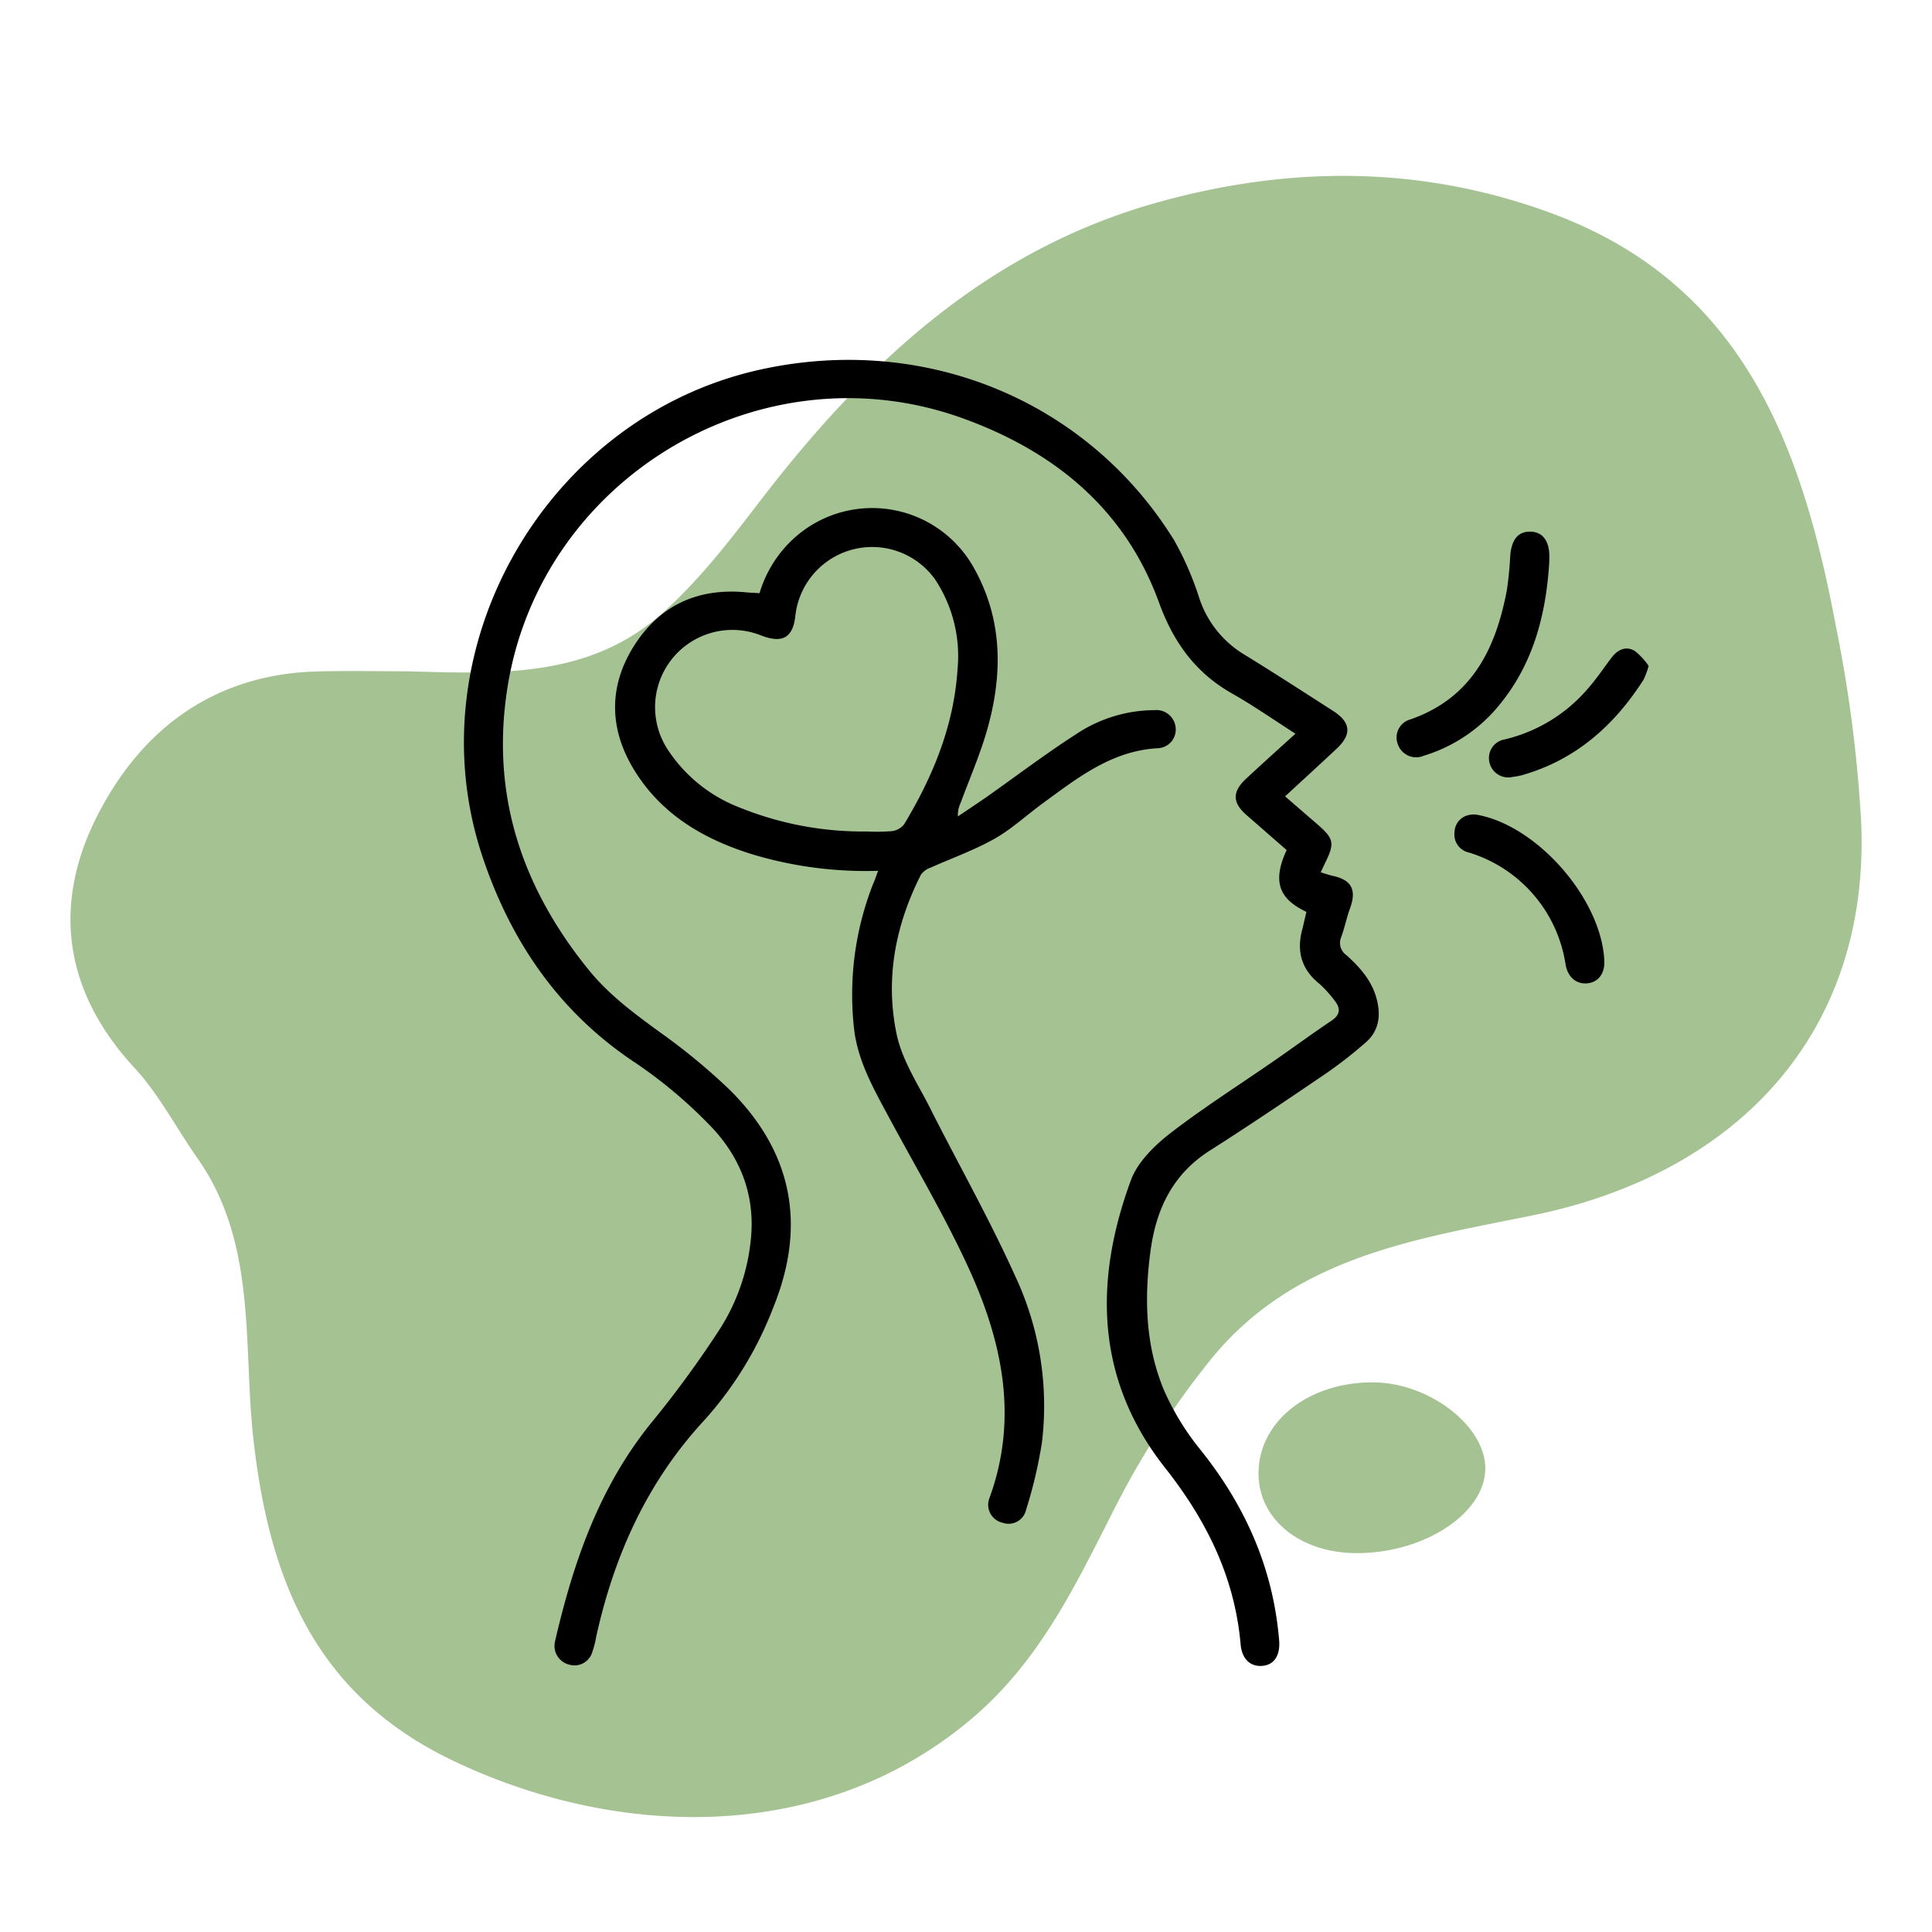 <svg id="Calque_1" data-name="Calque 1" xmlns="http://www.w3.org/2000/svg" viewBox="0 0 300 300"><title>Icon_Stress</title><path d="M63.13,104.24c14.56.39,28.48,1.11,39.91-9.2,5.62-5.07,10.19-11,14.74-16.93,16.21-21.18,35-39,61.47-46.54,20.63-5.85,41.29-6,61.77,1.58,29.87,11.07,38.87,36.46,44.08,64.2A211.8,211.8,0,0,1,289,127.67c1.41,32.93-19.51,54.65-51,61.05-18.29,3.72-36.92,6.41-49.87,22.23a132.26,132.26,0,0,0-15.54,24.23c-5.83,11.46-11.31,22.88-21.68,31.67-23.16,19.65-55,18.69-80.39,6.63-21.48-10.18-28.7-28-31.17-50-1.64-14.69.62-30.4-8.7-43.65-3.28-4.66-5.94-9.87-9.76-14C9.67,153.69,8.08,140,15.42,126.06c6.93-13.21,18.22-21.42,33.93-21.8C54.17,104.14,59,104.24,63.13,104.24Z" style="fill:#a5c292"/><path d="M210.85,241.17c-9,.06-15.56-5.31-15.43-12.62.15-7.91,7.81-13.92,17.73-13.9,8.76,0,17.6,6.82,17.49,13.47C230.54,235,221.22,241.12,210.85,241.17Z" style="fill:#a5c292"/><path d="M202.86,141.6c-3.5-1.7-5.69-4-3.07-9.6l-6.23-5.44c-2.2-1.91-2.24-3.61-.08-5.63,2.48-2.3,5-4.58,7.68-7-3.39-2.17-6.54-4.37-9.87-6.26-5.66-3.21-9.06-7.94-11.28-14C174.72,79,163.63,70.05,149.46,64.94c-31.28-11.27-65.62,9.26-70.69,42C76.22,123.41,81,137.72,91.33,150.5c3.16,3.93,7.1,6.84,11.11,9.76a96.55,96.55,0,0,1,10.82,8.92c9.76,9.65,12,21,6.85,33.75a56,56,0,0,1-10.75,17.61c-8.87,9.58-14,21-16.78,33.6a14.32,14.32,0,0,1-.6,2.36,2.88,2.88,0,0,1-3.53,2,3,3,0,0,1-2.28-3.57C89,242.68,93,231,101.08,221a163,163,0,0,0,10.77-14.74,31.62,31.62,0,0,0,4.77-14.13c.63-6.95-1.89-12.89-6.69-17.69a72.64,72.64,0,0,0-11.21-9.37c-11.94-7.87-19.48-19-23.86-32.23-10.66-32.26,10-68.13,43.2-75.45,25.49-5.62,50.8,4.75,64.26,26.5a47.84,47.84,0,0,1,3.94,9.1,16.12,16.12,0,0,0,7,8.68c4.63,2.84,9.18,5.79,13.74,8.72,2.76,1.77,2.94,3.64.55,5.87-2.61,2.45-5.26,4.86-8,7.4l4.9,4.24c2.73,2.36,2.85,3,1.24,6.25l-.61,1.3c.66.2,1.26.42,1.87.55,2.93.63,3.73,2.17,2.68,5.05-.53,1.46-.83,3-1.37,4.46a2.32,2.32,0,0,0,.83,2.82c2.13,1.93,4,4,4.73,7,.62,2.51.23,4.81-1.73,6.52a67.08,67.08,0,0,1-6.43,5c-5.89,4-11.8,8-17.8,11.81-5.73,3.66-8.31,9-9.2,15.52-1,7.38-.81,14.7,2.05,21.61a40.43,40.43,0,0,0,5.8,9.46c6.91,8.67,11.19,18.34,12.11,29.43.21,2.43-.81,3.88-2.67,4s-3.12-1.13-3.31-3.37c-.92-10.42-5.29-19.23-11.73-27.39-10.77-13.66-11.08-28.94-5.32-44.61,1-2.79,3.59-5.34,6-7.24,5.3-4.1,11-7.7,16.5-11.52,2.89-2,5.74-4.1,8.67-6.06,1.47-1,1.38-2,.42-3.19a17.06,17.06,0,0,0-2.32-2.55c-2.83-2.28-3.57-5.14-2.61-8.55C202.46,143.31,202.65,142.45,202.86,141.6Z"/><path d="M136.36,135.22a61.22,61.22,0,0,1-19.34-2.5c-7.6-2.33-14.22-6.14-18.51-13.1-3.9-6.33-4.06-12.91-.13-19.22s9.83-9.1,17.28-8.44c.73.07,1.47.1,2.28.15a18.71,18.71,0,0,1,6-9.09,18.06,18.06,0,0,1,27.31,5.21c4.37,7.8,4.47,16.1,2.21,24.46-1.1,4.1-2.83,8-4.3,12a4.35,4.35,0,0,0-.42,2.08c1.48-1,3-2,4.44-3,4.65-3.28,9.19-6.73,14-9.82a22.05,22.05,0,0,1,12.09-3.68,3,3,0,0,1,3.28,2.67,2.9,2.9,0,0,1-2.7,3.24c-7.17.37-12.46,4.56-17.88,8.52-2.52,1.84-4.84,4-7.53,5.54-3.15,1.77-6.61,3-9.92,4.48a3.16,3.16,0,0,0-1.5,1.07c-4,7.87-5.6,16.24-3.78,24.85.82,3.87,3.13,7.45,5,11.06,4.44,8.83,9.34,17.45,13.4,26.45A47.45,47.45,0,0,1,161.79,224a71.58,71.58,0,0,1-2.46,10.44,2.79,2.79,0,0,1-3.68,2,2.85,2.85,0,0,1-2-3.84c4.6-12.63,1.9-24.65-3.48-36.22-3.59-7.73-7.94-15.1-12-22.63-2.49-4.66-5.19-9.26-5.62-14.68a47,47,0,0,1,3-21.75C135.86,136.68,136,136.11,136.36,135.22Zm-1.73-6.11a29.19,29.19,0,0,0,3.86-.05,2.86,2.86,0,0,0,1.9-1.06c4.45-7.39,7.71-15.23,8.29-24a21.57,21.57,0,0,0-3.46-14,12,12,0,0,0-21.71,5.55c-.35,3.46-2,4.41-5.31,3.13a12,12,0,0,0-14.6,17.58,23.27,23.27,0,0,0,11.17,9.1A51,51,0,0,0,134.63,129.11Z"/><path d="M240.54,87.75C240,95.59,238.05,103,233,109.24a24.16,24.16,0,0,1-11.92,8.11,3,3,0,0,1-4-1.72,2.91,2.91,0,0,1,1.89-3.91c9.55-3.3,13.27-10.93,15-20a51.83,51.83,0,0,0,.54-5.45c.21-2.5,1.24-3.75,3.12-3.72s3,1.42,2.95,4C240.59,86.93,240.56,87.34,240.54,87.75Z"/><path d="M249.12,149.22c.08,1.95-.94,3.3-2.63,3.47s-3.07-.93-3.4-3a21.54,21.54,0,0,0-15-17.31,2.86,2.86,0,0,1-2.23-3.19,2.77,2.77,0,0,1,2.38-2.66,3,3,0,0,1,1.19,0C238.8,128.26,248.71,139.68,249.12,149.22Z"/><path d="M256,103.4a12.42,12.42,0,0,1-.8,2.16c-4.57,7.13-10.56,12.45-18.87,14.81a9.45,9.45,0,0,1-1.39.26,3,3,0,0,1-3.68-2.34,2.93,2.93,0,0,1,2.37-3.47,24.36,24.36,0,0,0,12.81-7.75c1.4-1.56,2.56-3.32,3.84-5,.93-1.21,2.23-1.8,3.55-1A10,10,0,0,1,256,103.4Z"/></svg>